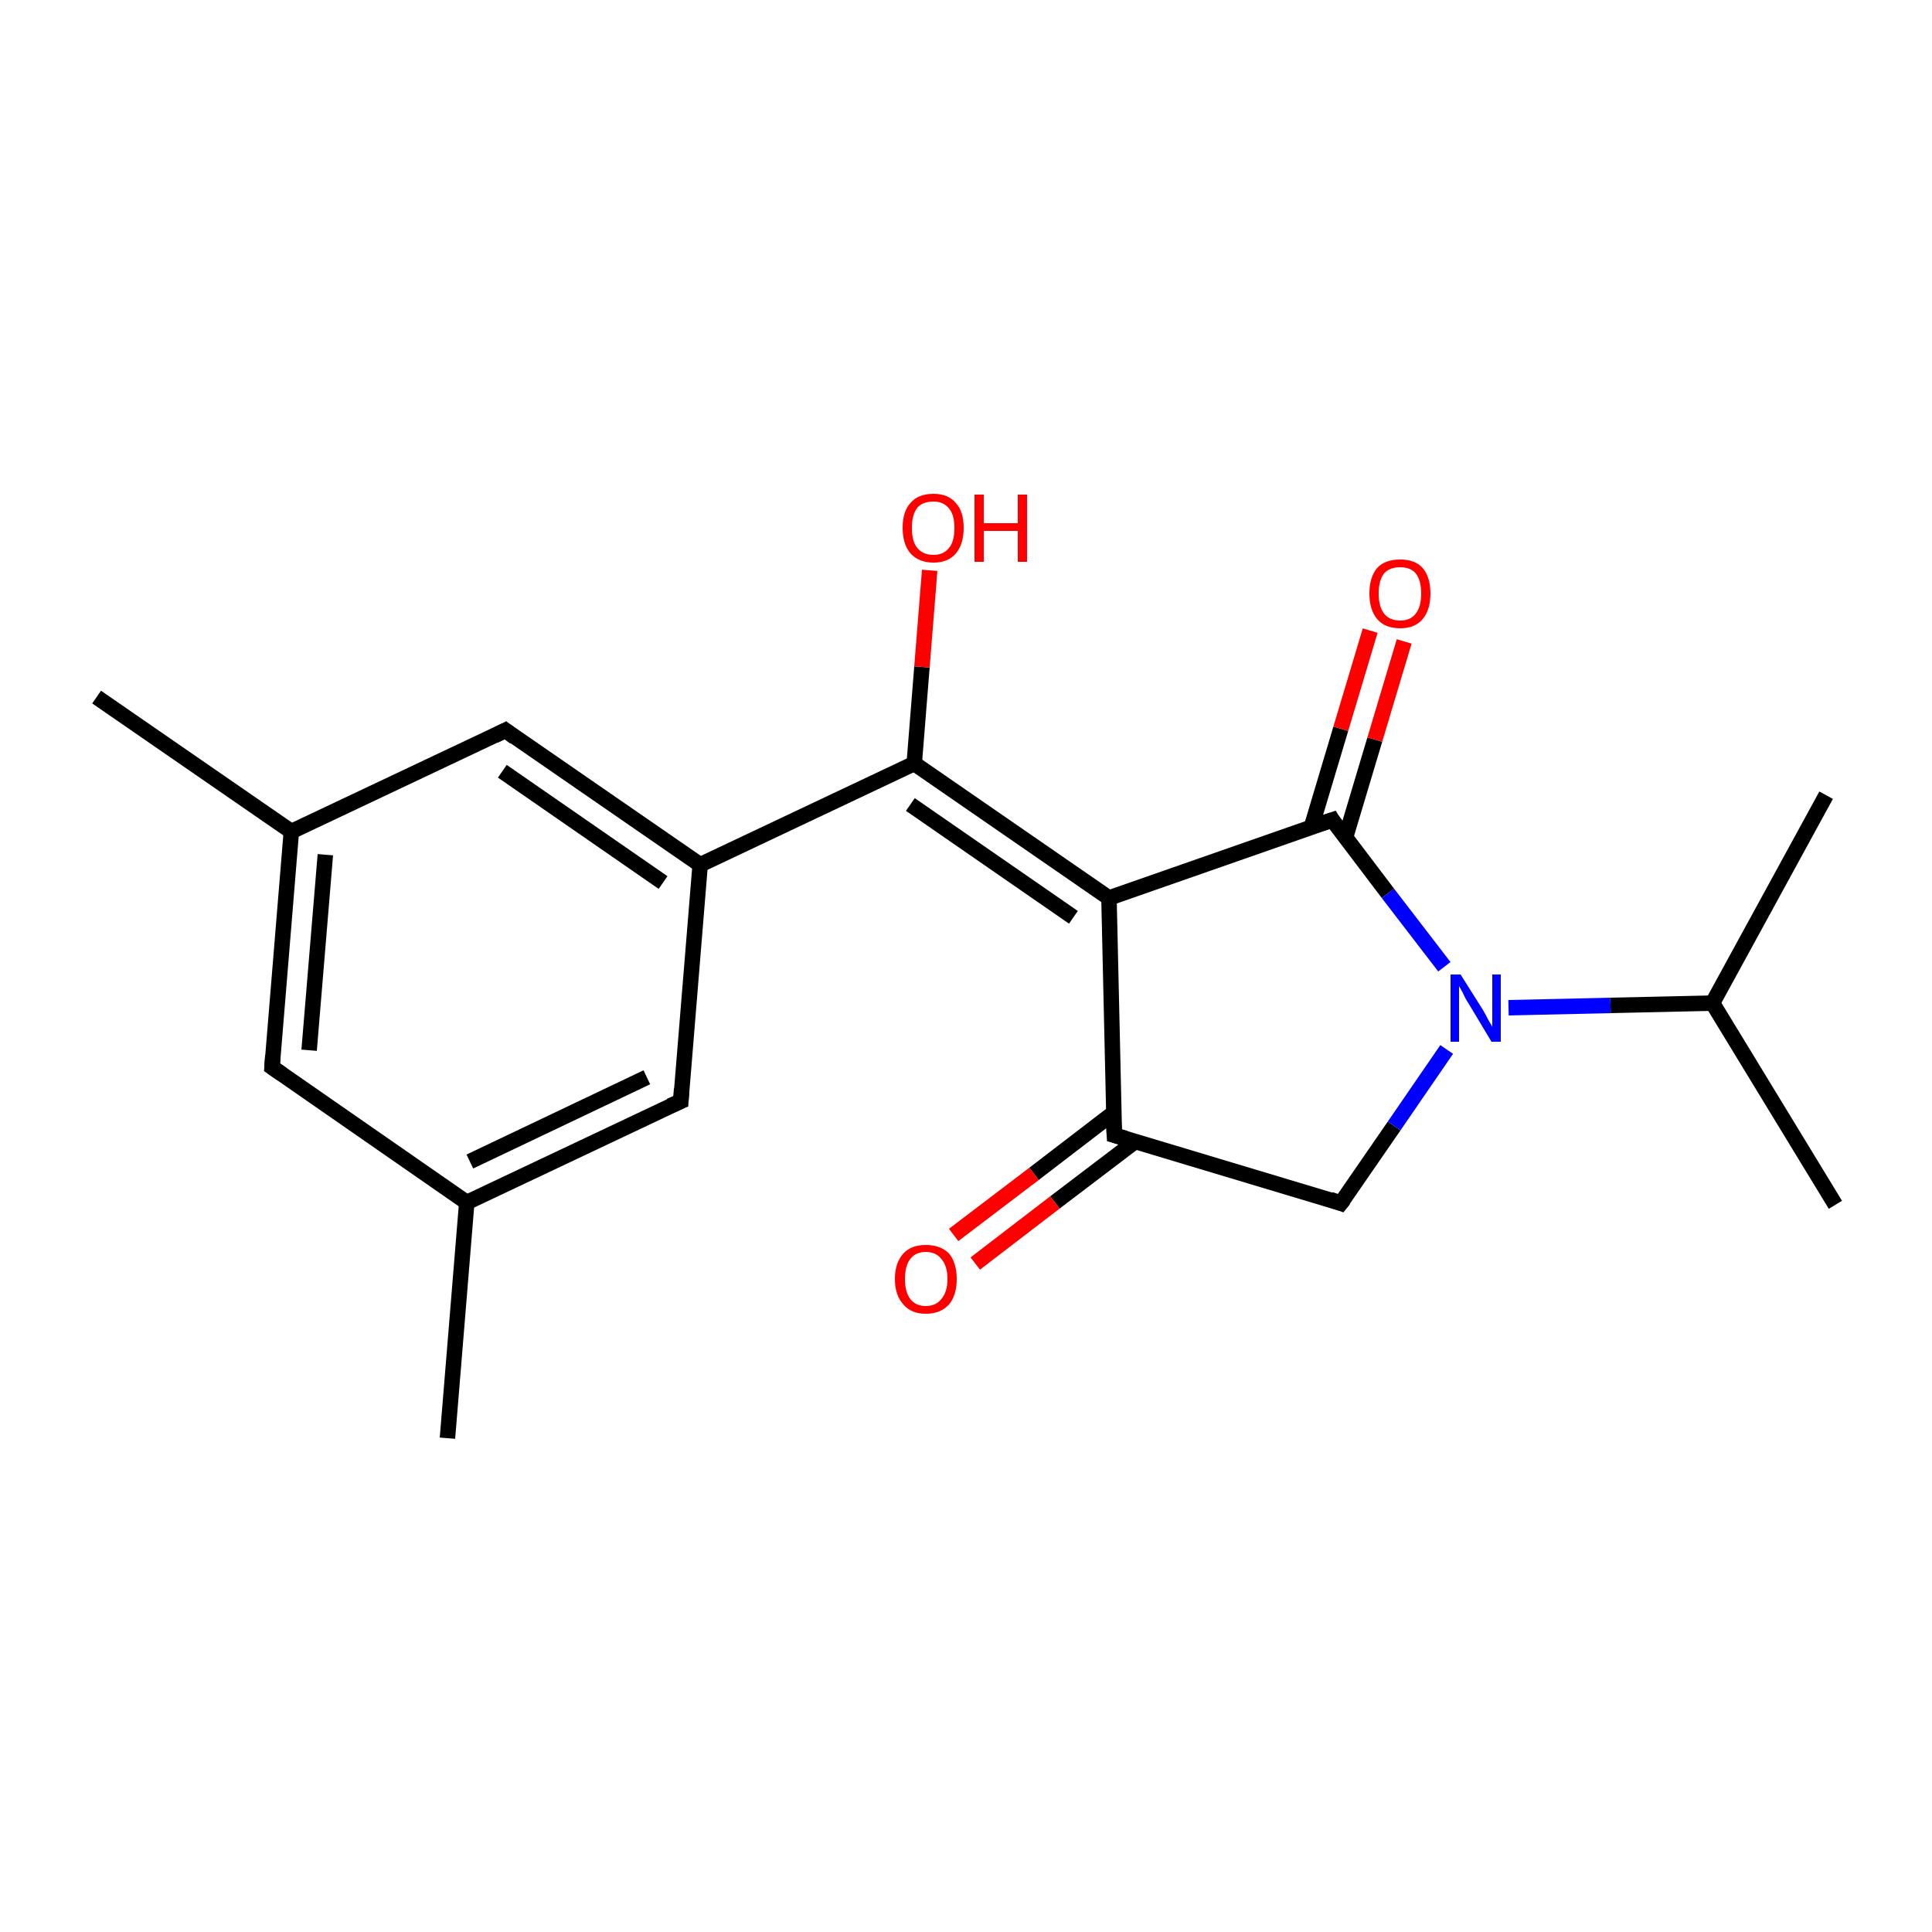 <?xml version='1.0' encoding='iso-8859-1'?>
<svg version='1.1' baseProfile='full'
              xmlns='http://www.w3.org/2000/svg'
                      xmlns:rdkit='http://www.rdkit.org/xml'
                      xmlns:xlink='http://www.w3.org/1999/xlink'
                  xml:space='preserve'
width='250px' height='250px' viewBox='0 0 250 250'>
<!-- END OF HEADER -->
<rect style='opacity:1.0;fill:#FFFFFF;stroke:none' width='250.0' height='250.0' x='0.0' y='0.0'> </rect>
<path class='bond-0 atom-0 atom-8' d='M 237.5,155.9 L 221.6,129.8' style='fill:none;fill-rule:evenodd;stroke:#000000;stroke-width:2.0px;stroke-linecap:butt;stroke-linejoin:miter;stroke-opacity:1' />
<path class='bond-1 atom-1 atom-8' d='M 236.3,102.9 L 221.6,129.8' style='fill:none;fill-rule:evenodd;stroke:#000000;stroke-width:2.0px;stroke-linecap:butt;stroke-linejoin:miter;stroke-opacity:1' />
<path class='bond-2 atom-2 atom-9' d='M 12.5,90.2 L 37.7,107.6' style='fill:none;fill-rule:evenodd;stroke:#000000;stroke-width:2.0px;stroke-linecap:butt;stroke-linejoin:miter;stroke-opacity:1' />
<path class='bond-3 atom-3 atom-10' d='M 57.9,186.1 L 60.4,155.6' style='fill:none;fill-rule:evenodd;stroke:#000000;stroke-width:2.0px;stroke-linecap:butt;stroke-linejoin:miter;stroke-opacity:1' />
<path class='bond-4 atom-4 atom-9' d='M 35.2,138.1 L 37.7,107.6' style='fill:none;fill-rule:evenodd;stroke:#000000;stroke-width:2.0px;stroke-linecap:butt;stroke-linejoin:miter;stroke-opacity:1' />
<path class='bond-4 atom-4 atom-9' d='M 40.0,135.9 L 42.1,110.6' style='fill:none;fill-rule:evenodd;stroke:#000000;stroke-width:2.0px;stroke-linecap:butt;stroke-linejoin:miter;stroke-opacity:1' />
<path class='bond-5 atom-4 atom-10' d='M 35.2,138.1 L 60.4,155.6' style='fill:none;fill-rule:evenodd;stroke:#000000;stroke-width:2.0px;stroke-linecap:butt;stroke-linejoin:miter;stroke-opacity:1' />
<path class='bond-6 atom-5 atom-9' d='M 65.4,94.5 L 37.7,107.6' style='fill:none;fill-rule:evenodd;stroke:#000000;stroke-width:2.0px;stroke-linecap:butt;stroke-linejoin:miter;stroke-opacity:1' />
<path class='bond-7 atom-5 atom-11' d='M 65.4,94.5 L 90.6,111.9' style='fill:none;fill-rule:evenodd;stroke:#000000;stroke-width:2.0px;stroke-linecap:butt;stroke-linejoin:miter;stroke-opacity:1' />
<path class='bond-7 atom-5 atom-11' d='M 65.0,99.8 L 85.8,114.2' style='fill:none;fill-rule:evenodd;stroke:#000000;stroke-width:2.0px;stroke-linecap:butt;stroke-linejoin:miter;stroke-opacity:1' />
<path class='bond-8 atom-6 atom-10' d='M 88.1,142.5 L 60.4,155.6' style='fill:none;fill-rule:evenodd;stroke:#000000;stroke-width:2.0px;stroke-linecap:butt;stroke-linejoin:miter;stroke-opacity:1' />
<path class='bond-8 atom-6 atom-10' d='M 83.7,139.4 L 60.8,150.3' style='fill:none;fill-rule:evenodd;stroke:#000000;stroke-width:2.0px;stroke-linecap:butt;stroke-linejoin:miter;stroke-opacity:1' />
<path class='bond-9 atom-6 atom-11' d='M 88.1,142.5 L 90.6,111.9' style='fill:none;fill-rule:evenodd;stroke:#000000;stroke-width:2.0px;stroke-linecap:butt;stroke-linejoin:miter;stroke-opacity:1' />
<path class='bond-10 atom-7 atom-12' d='M 173.5,155.7 L 144.2,146.9' style='fill:none;fill-rule:evenodd;stroke:#000000;stroke-width:2.0px;stroke-linecap:butt;stroke-linejoin:miter;stroke-opacity:1' />
<path class='bond-11 atom-7 atom-16' d='M 173.5,155.7 L 180.4,145.7' style='fill:none;fill-rule:evenodd;stroke:#000000;stroke-width:2.0px;stroke-linecap:butt;stroke-linejoin:miter;stroke-opacity:1' />
<path class='bond-11 atom-7 atom-16' d='M 180.4,145.7 L 187.2,135.8' style='fill:none;fill-rule:evenodd;stroke:#0000FF;stroke-width:2.0px;stroke-linecap:butt;stroke-linejoin:miter;stroke-opacity:1' />
<path class='bond-12 atom-8 atom-16' d='M 221.6,129.8 L 208.4,130.1' style='fill:none;fill-rule:evenodd;stroke:#000000;stroke-width:2.0px;stroke-linecap:butt;stroke-linejoin:miter;stroke-opacity:1' />
<path class='bond-12 atom-8 atom-16' d='M 208.4,130.1 L 195.2,130.4' style='fill:none;fill-rule:evenodd;stroke:#0000FF;stroke-width:2.0px;stroke-linecap:butt;stroke-linejoin:miter;stroke-opacity:1' />
<path class='bond-13 atom-11 atom-14' d='M 90.6,111.9 L 118.3,98.8' style='fill:none;fill-rule:evenodd;stroke:#000000;stroke-width:2.0px;stroke-linecap:butt;stroke-linejoin:miter;stroke-opacity:1' />
<path class='bond-14 atom-12 atom-13' d='M 144.2,146.9 L 143.5,116.2' style='fill:none;fill-rule:evenodd;stroke:#000000;stroke-width:2.0px;stroke-linecap:butt;stroke-linejoin:miter;stroke-opacity:1' />
<path class='bond-15 atom-12 atom-17' d='M 144.1,144.0 L 133.8,151.9' style='fill:none;fill-rule:evenodd;stroke:#000000;stroke-width:2.0px;stroke-linecap:butt;stroke-linejoin:miter;stroke-opacity:1' />
<path class='bond-15 atom-12 atom-17' d='M 133.8,151.9 L 123.4,159.8' style='fill:none;fill-rule:evenodd;stroke:#FF0000;stroke-width:2.0px;stroke-linecap:butt;stroke-linejoin:miter;stroke-opacity:1' />
<path class='bond-15 atom-12 atom-17' d='M 146.9,147.7 L 136.5,155.6' style='fill:none;fill-rule:evenodd;stroke:#000000;stroke-width:2.0px;stroke-linecap:butt;stroke-linejoin:miter;stroke-opacity:1' />
<path class='bond-15 atom-12 atom-17' d='M 136.5,155.6 L 126.2,163.5' style='fill:none;fill-rule:evenodd;stroke:#FF0000;stroke-width:2.0px;stroke-linecap:butt;stroke-linejoin:miter;stroke-opacity:1' />
<path class='bond-16 atom-13 atom-14' d='M 143.5,116.2 L 118.3,98.8' style='fill:none;fill-rule:evenodd;stroke:#000000;stroke-width:2.0px;stroke-linecap:butt;stroke-linejoin:miter;stroke-opacity:1' />
<path class='bond-16 atom-13 atom-14' d='M 138.9,118.7 L 117.8,104.1' style='fill:none;fill-rule:evenodd;stroke:#000000;stroke-width:2.0px;stroke-linecap:butt;stroke-linejoin:miter;stroke-opacity:1' />
<path class='bond-17 atom-13 atom-15' d='M 143.5,116.2 L 172.4,106.1' style='fill:none;fill-rule:evenodd;stroke:#000000;stroke-width:2.0px;stroke-linecap:butt;stroke-linejoin:miter;stroke-opacity:1' />
<path class='bond-18 atom-14 atom-18' d='M 118.3,98.8 L 119.3,86.3' style='fill:none;fill-rule:evenodd;stroke:#000000;stroke-width:2.0px;stroke-linecap:butt;stroke-linejoin:miter;stroke-opacity:1' />
<path class='bond-18 atom-14 atom-18' d='M 119.3,86.3 L 120.3,73.8' style='fill:none;fill-rule:evenodd;stroke:#FF0000;stroke-width:2.0px;stroke-linecap:butt;stroke-linejoin:miter;stroke-opacity:1' />
<path class='bond-19 atom-15 atom-16' d='M 172.4,106.1 L 179.6,115.6' style='fill:none;fill-rule:evenodd;stroke:#000000;stroke-width:2.0px;stroke-linecap:butt;stroke-linejoin:miter;stroke-opacity:1' />
<path class='bond-19 atom-15 atom-16' d='M 179.6,115.6 L 186.9,125.1' style='fill:none;fill-rule:evenodd;stroke:#0000FF;stroke-width:2.0px;stroke-linecap:butt;stroke-linejoin:miter;stroke-opacity:1' />
<path class='bond-20 atom-15 atom-19' d='M 174.1,108.4 L 177.9,95.7' style='fill:none;fill-rule:evenodd;stroke:#000000;stroke-width:2.0px;stroke-linecap:butt;stroke-linejoin:miter;stroke-opacity:1' />
<path class='bond-20 atom-15 atom-19' d='M 177.9,95.7 L 181.7,83.0' style='fill:none;fill-rule:evenodd;stroke:#FF0000;stroke-width:2.0px;stroke-linecap:butt;stroke-linejoin:miter;stroke-opacity:1' />
<path class='bond-20 atom-15 atom-19' d='M 169.7,107.0 L 173.5,94.3' style='fill:none;fill-rule:evenodd;stroke:#000000;stroke-width:2.0px;stroke-linecap:butt;stroke-linejoin:miter;stroke-opacity:1' />
<path class='bond-20 atom-15 atom-19' d='M 173.5,94.3 L 177.3,81.6' style='fill:none;fill-rule:evenodd;stroke:#FF0000;stroke-width:2.0px;stroke-linecap:butt;stroke-linejoin:miter;stroke-opacity:1' />
<path d='M 35.3,136.6 L 35.2,138.1 L 36.5,139.0' style='fill:none;stroke:#000000;stroke-width:2.0px;stroke-linecap:butt;stroke-linejoin:miter;stroke-opacity:1;' />
<path d='M 64.0,95.2 L 65.4,94.5 L 66.6,95.4' style='fill:none;stroke:#000000;stroke-width:2.0px;stroke-linecap:butt;stroke-linejoin:miter;stroke-opacity:1;' />
<path d='M 86.7,143.1 L 88.1,142.5 L 88.2,140.9' style='fill:none;stroke:#000000;stroke-width:2.0px;stroke-linecap:butt;stroke-linejoin:miter;stroke-opacity:1;' />
<path d='M 172.1,155.2 L 173.5,155.7 L 173.9,155.2' style='fill:none;stroke:#000000;stroke-width:2.0px;stroke-linecap:butt;stroke-linejoin:miter;stroke-opacity:1;' />
<path d='M 145.6,147.3 L 144.2,146.9 L 144.1,145.3' style='fill:none;stroke:#000000;stroke-width:2.0px;stroke-linecap:butt;stroke-linejoin:miter;stroke-opacity:1;' />
<path d='M 170.9,106.6 L 172.4,106.1 L 172.7,106.6' style='fill:none;stroke:#000000;stroke-width:2.0px;stroke-linecap:butt;stroke-linejoin:miter;stroke-opacity:1;' />
<path class='atom-16' d='M 189.0 126.1
L 191.9 130.7
Q 192.2 131.2, 192.6 132.0
Q 193.1 132.8, 193.1 132.9
L 193.1 126.1
L 194.2 126.1
L 194.2 134.8
L 193.0 134.8
L 190.0 129.8
Q 189.6 129.2, 189.3 128.5
Q 188.9 127.8, 188.8 127.6
L 188.8 134.8
L 187.7 134.8
L 187.7 126.1
L 189.0 126.1
' fill='#0000FF'/>
<path class='atom-17' d='M 115.8 165.5
Q 115.8 163.4, 116.9 162.2
Q 117.9 161.1, 119.8 161.1
Q 121.7 161.1, 122.8 162.2
Q 123.8 163.4, 123.8 165.5
Q 123.8 167.6, 122.8 168.8
Q 121.7 170.0, 119.8 170.0
Q 117.9 170.0, 116.9 168.8
Q 115.8 167.6, 115.8 165.5
M 119.8 169.0
Q 121.1 169.0, 121.8 168.1
Q 122.6 167.2, 122.6 165.5
Q 122.6 163.8, 121.8 162.9
Q 121.1 162.0, 119.8 162.0
Q 118.5 162.0, 117.8 162.9
Q 117.1 163.8, 117.1 165.5
Q 117.1 167.2, 117.8 168.1
Q 118.5 169.0, 119.8 169.0
' fill='#FF0000'/>
<path class='atom-18' d='M 116.8 68.3
Q 116.8 66.2, 117.8 65.1
Q 118.8 63.9, 120.8 63.9
Q 122.7 63.9, 123.7 65.1
Q 124.7 66.2, 124.7 68.3
Q 124.7 70.4, 123.7 71.6
Q 122.7 72.8, 120.8 72.8
Q 118.9 72.8, 117.8 71.6
Q 116.8 70.4, 116.8 68.3
M 120.8 71.8
Q 122.1 71.8, 122.8 70.9
Q 123.5 70.1, 123.5 68.3
Q 123.5 66.6, 122.8 65.8
Q 122.1 64.9, 120.8 64.9
Q 119.4 64.9, 118.7 65.7
Q 118.0 66.6, 118.0 68.3
Q 118.0 70.1, 118.7 70.9
Q 119.4 71.8, 120.8 71.8
' fill='#FF0000'/>
<path class='atom-18' d='M 126.1 64.0
L 127.3 64.0
L 127.3 67.7
L 131.7 67.7
L 131.7 64.0
L 132.9 64.0
L 132.9 72.7
L 131.7 72.7
L 131.7 68.7
L 127.3 68.7
L 127.3 72.7
L 126.1 72.7
L 126.1 64.0
' fill='#FF0000'/>
<path class='atom-19' d='M 177.2 76.8
Q 177.2 74.7, 178.2 73.5
Q 179.2 72.4, 181.2 72.4
Q 183.1 72.4, 184.1 73.5
Q 185.1 74.7, 185.1 76.8
Q 185.1 78.9, 184.1 80.1
Q 183.1 81.3, 181.2 81.3
Q 179.2 81.3, 178.2 80.1
Q 177.2 78.9, 177.2 76.8
M 181.2 80.3
Q 182.5 80.3, 183.2 79.4
Q 183.9 78.5, 183.9 76.8
Q 183.9 75.1, 183.2 74.2
Q 182.5 73.4, 181.2 73.4
Q 179.8 73.4, 179.1 74.2
Q 178.4 75.1, 178.4 76.8
Q 178.4 78.5, 179.1 79.4
Q 179.8 80.3, 181.2 80.3
' fill='#FF0000'/>
</svg>
